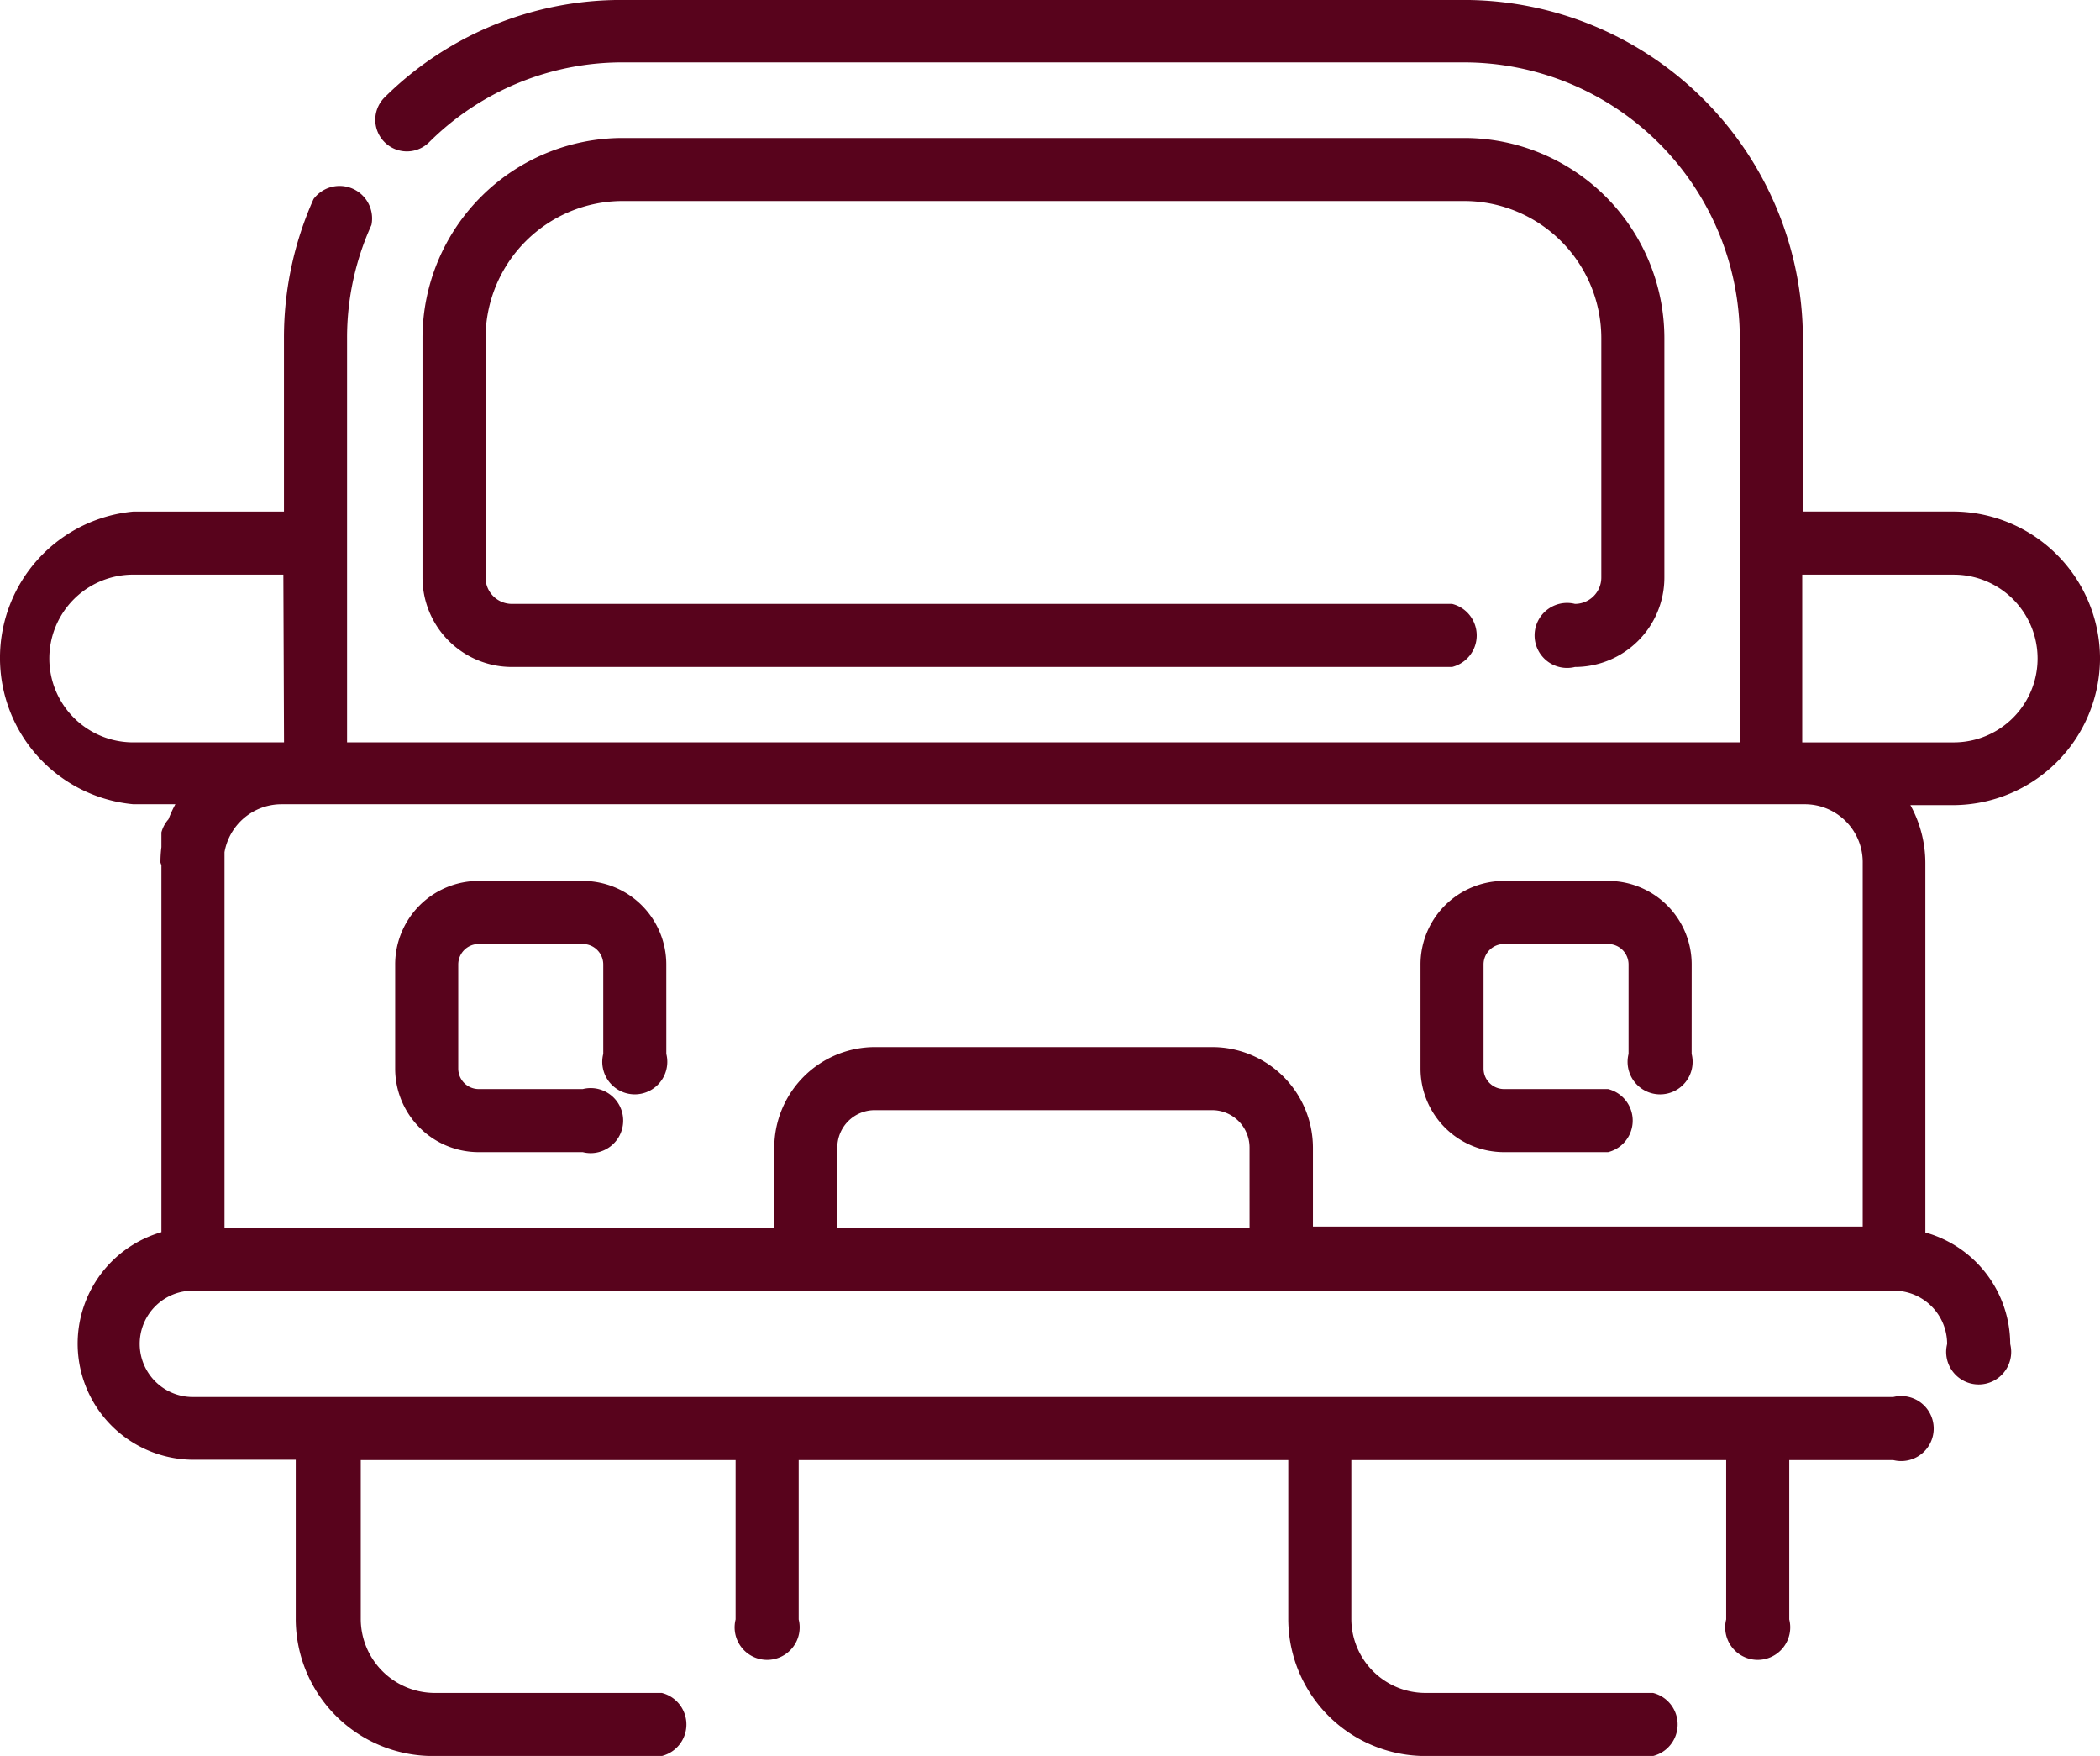 <svg xmlns:xlink="http://www.w3.org/1999/xlink" class="card-ico" viewBox="0 0 105.2 87.945" xmlns="http://www.w3.org/2000/svg" width="105.2"  height="87.945" ><path class="a" d="M460.639,573.482a7.378,7.378,0,0,0-7.328-7.361h-7.557v-8.7a16.986,16.986,0,0,0-16.97-16.921H386.635a16.82,16.82,0,0,0-11.938,4.886,1.583,1.583,0,0,0,2.248,2.23,13.715,13.715,0,0,1,9.772-3.989h42.066a13.826,13.826,0,0,1,13.811,13.794v20.26H372.824v-20.26a13.648,13.648,0,0,1,1.221-5.651,1.628,1.628,0,0,0-2.9-1.3,16.971,16.971,0,0,0-1.482,6.954v8.7h-7.556a7.361,7.361,0,0,0,0,14.657h2.117a5.985,5.985,0,0,0-.345.752,1.611,1.611,0,0,0-.355.659v.737a6.23,6.23,0,0,0-.048.767c.011.047.032.09.048.136v18.381a5.815,5.815,0,0,0,1.629,11.4h5.1v7.98a6.873,6.873,0,0,0,6.889,6.857h11.449a1.629,1.629,0,0,0,0-3.16h-11.4a3.713,3.713,0,0,1-3.681-3.68v-7.981h18.778v7.981a1.629,1.629,0,1,0,3.16,0v-7.981h24.526v7.981a6.873,6.873,0,0,0,6.873,6.84h11.4a1.629,1.629,0,0,0,0-3.16h-11.4a3.714,3.714,0,0,1-3.714-3.712v-7.949h18.778v7.981a1.629,1.629,0,1,0,3.16,0v-7.981h5.212a1.628,1.628,0,1,0,.792-3.159,1.6,1.6,0,0,0-.792,0H365.1a2.663,2.663,0,0,1,0-5.326h85.209a2.67,2.67,0,0,1,2.671,2.671,1.629,1.629,0,1,0,3.16,0,5.814,5.814,0,0,0-4.251-5.586V583.741a6.027,6.027,0,0,0-.749-2.915h2.166A7.377,7.377,0,0,0,460.639,573.482Zm-98.53,4.2a4.2,4.2,0,0,1,0-8.4h7.524l.033,8.4Zm55.926,24.3H397.383v-4.006a1.873,1.873,0,0,1,1.874-1.873h16.905a1.873,1.873,0,0,1,1.872,1.873Zm30.716-18.289v18.241H421.21v-3.958a5.049,5.049,0,0,0-5.032-5.032H399.257a5.048,5.048,0,0,0-5.032,5.032v4.006h-27.54v-18.8a2.9,2.9,0,0,1,2.833-2.4h76.333a2.9,2.9,0,0,1,2.9,2.9Zm-3.03-6.01v-8.4h7.59a4.2,4.2,0,0,1,0,8.4Z" transform="translate(-355.438 -540.502)" fill="#58031C"></path><path class="a" d="M432.047,570a1.628,1.628,0,1,0,0,3.159,4.479,4.479,0,0,0,4.479-4.478v-12a10.032,10.032,0,0,0-10.016-10.015H384.33a10.031,10.031,0,0,0-10.016,10.015v12a4.478,4.478,0,0,0,4.478,4.478h47.1a1.628,1.628,0,0,0,0-3.159h-47.1a1.319,1.319,0,0,1-1.319-1.32v-12a6.873,6.873,0,0,1,6.857-6.857h42.181a6.873,6.873,0,0,1,6.856,6.857v12A1.32,1.32,0,0,1,432.047,570Z" transform="translate(-353.149 -539.755)" fill="#58031C"></path><path class="a" d="M386.676,584.036a4.185,4.185,0,0,0-4.185-4.186H377.28a4.185,4.185,0,0,0-4.186,4.186v5.212a4.185,4.185,0,0,0,4.186,4.185h5.212a1.6,1.6,0,0,0,.792,0,1.628,1.628,0,1,0-.792-3.159H377.28a1.026,1.026,0,0,1-1.026-1.026v-5.212a1.025,1.025,0,0,1,1.026-1.026h5.212a1.026,1.026,0,0,1,1.026,1.026v4.478a1.6,1.6,0,0,0,0,.792,1.628,1.628,0,1,0,3.159-.792Z" transform="translate(-353.298 -535.73)" fill="#58031C"></path><path class="a" d="M432.488,584.036a4.186,4.186,0,0,0-4.186-4.186h-5.212a4.185,4.185,0,0,0-4.186,4.186v5.212a4.185,4.185,0,0,0,4.186,4.185H428.3a1.628,1.628,0,0,0,0-3.159h-5.212a1.026,1.026,0,0,1-1.026-1.026v-5.212a1.025,1.025,0,0,1,1.026-1.026H428.3a1.026,1.026,0,0,1,1.026,1.026v4.478a1.629,1.629,0,1,0,3.16,0Z" transform="translate(-347.743 -535.73)" fill="#58031C"></path></svg>